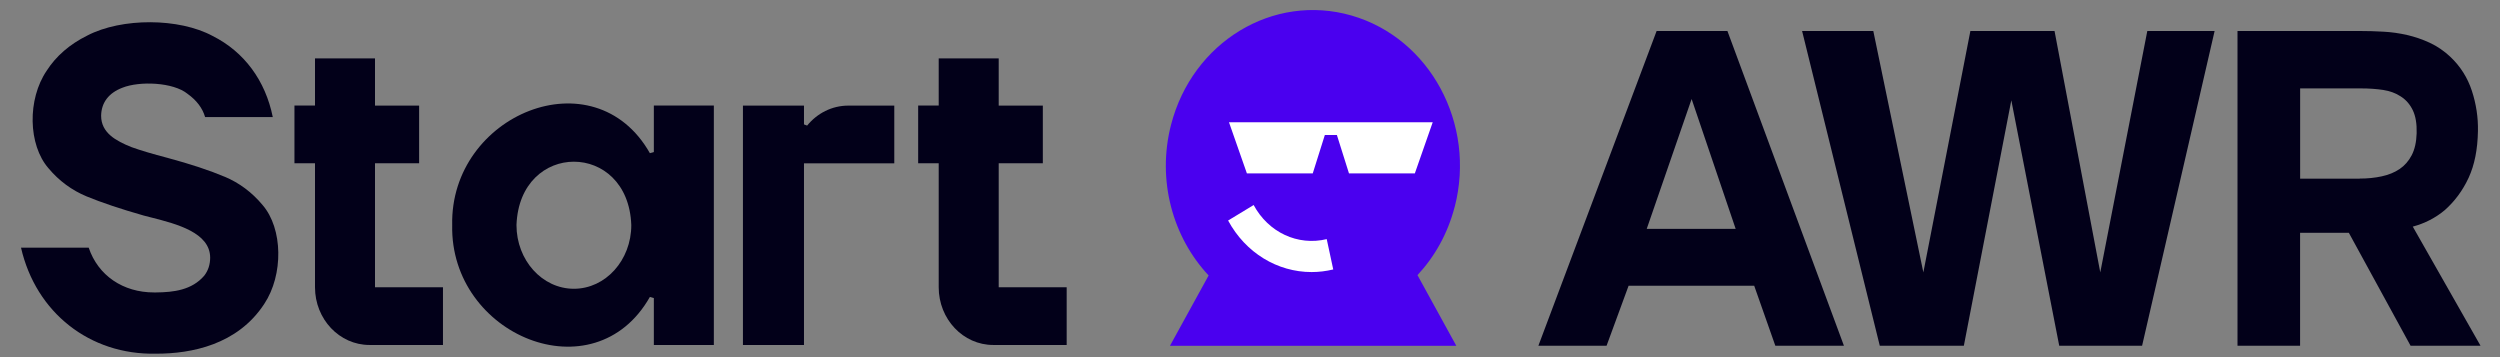 <?xml version="1.0" encoding="UTF-8"?> <svg xmlns="http://www.w3.org/2000/svg" width="91" height="13" viewBox="0 0 91 13" fill="none"><rect x="0" y="0" width="91" height="13" fill="#808080" stroke="none"/><g clip-path="url(#clip0_7797_296)"><path d="M52.953 7.525C53.731 4.506 52.05 1.39 49.198 0.566C46.347 -0.257 43.404 1.523 42.626 4.542C42.104 6.567 42.691 8.637 43.994 10.027L42.587 12.586H53.009L51.596 10.015C52.222 9.344 52.7 8.5 52.951 7.525H52.953Z" fill="#4A00EF"></path><path d="M45.631 7.464L44.703 8.027C45.341 9.208 46.502 9.903 47.741 9.903C48.002 9.903 48.266 9.872 48.53 9.808L48.293 8.704C47.238 8.958 46.169 8.459 45.633 7.463L45.631 7.464Z" fill="white"></path><path d="M44.735 4.45L45.387 6.312H47.784L48.224 4.915H48.663L49.103 6.312H51.5L52.151 4.45H44.735Z" fill="white"></path><path d="M23.8 5.534C23.725 5.556 23.732 5.554 23.656 5.576C21.628 1.998 16.375 4.175 16.46 8.192C16.373 12.211 21.628 14.388 23.656 10.808C23.731 10.83 23.723 10.828 23.8 10.85V12.557H25.984V3.842H23.8V5.533V5.534ZM20.89 10.511C19.735 10.511 18.8 9.472 18.8 8.192C18.912 5.117 22.869 5.117 22.979 8.192C22.979 9.472 22.044 10.511 20.89 10.511Z" fill="#020019"></path><path d="M29.378 4.571C29.322 4.55 29.321 4.55 29.265 4.528V3.843H27.043V12.558H29.265V5.945H32.552V3.844H30.88C30.28 3.844 29.741 4.126 29.378 4.573V4.571Z" fill="#020019"></path><path d="M36.353 5.944H37.959V3.844H36.353V2.126H34.169V3.842H33.421V5.943H34.169V10.457C34.169 11.617 35.058 12.557 36.153 12.557H38.827V10.457H36.353V5.943V5.944Z" fill="#020019"></path><path d="M13.65 5.944H15.256V3.843H13.65V2.126H11.466V3.842H10.718V5.942H11.466V10.456C11.466 11.617 12.354 12.557 13.45 12.557H16.124V10.456H13.65V5.942V5.944Z" fill="#020019"></path><path d="M8.178 6.434C7.638 6.205 6.938 5.973 6.096 5.746C5.548 5.603 5.11 5.472 4.794 5.358C4.215 5.129 3.682 4.832 3.681 4.215C3.688 3.736 3.956 3.384 4.453 3.194C5.085 2.942 6.309 2.992 6.829 3.417C7.157 3.652 7.372 3.937 7.466 4.261H9.929C9.66 2.929 8.885 1.883 7.741 1.31C6.518 0.648 4.429 0.642 3.179 1.293C2.537 1.61 2.04 2.043 1.7 2.573C0.991 3.613 1.022 5.273 1.766 6.126C2.151 6.585 2.619 6.928 3.153 7.149C3.693 7.372 4.394 7.607 5.235 7.847C5.329 7.872 5.428 7.896 5.535 7.924C6.426 8.152 7.646 8.466 7.65 9.376C7.65 9.628 7.578 9.849 7.435 10.034C6.985 10.559 6.323 10.639 5.675 10.645H5.609C4.475 10.645 3.571 10.028 3.229 9.016H0.765C1.307 11.381 3.271 12.924 5.672 12.874H5.698C6.951 12.874 8.641 12.558 9.618 11.064C10.323 10.002 10.299 8.32 9.557 7.462C9.175 7.003 8.712 6.657 8.179 6.433L8.178 6.434Z" fill="#020019"></path><path d="M59.281 10.401L58.479 12.585H55.997L60.301 1.128H62.878L67.119 12.585H64.622L63.853 10.401H59.281ZM59.941 8.33H63.178L61.575 3.604L59.941 8.33Z" fill="#020019"></path><path d="M68.424 12.585L65.596 1.128H68.188L70.01 9.915L71.722 1.128H74.785L76.45 9.915L78.162 1.128H80.612L77.972 12.585H74.956L73.212 3.652L71.484 12.585H68.421H68.424Z" fill="#020019"></path><path d="M85.876 1.128C86.169 1.128 86.463 1.136 86.756 1.153C87.048 1.169 87.337 1.209 87.62 1.275C87.903 1.34 88.178 1.434 88.445 1.558C88.713 1.683 88.962 1.852 89.191 2.067C89.557 2.413 89.819 2.826 89.976 3.305C90.133 3.785 90.207 4.274 90.197 4.77C90.186 5.44 90.073 6.005 89.859 6.469C89.644 6.933 89.353 7.327 88.987 7.651C88.651 7.931 88.264 8.131 87.825 8.249L90.291 12.585H87.745L85.498 8.475H83.723V12.585H81.445V1.128H85.875H85.876ZM85.892 6.5C86.175 6.5 86.442 6.474 86.694 6.419C86.945 6.365 87.163 6.276 87.345 6.153C87.529 6.029 87.675 5.862 87.785 5.652C87.895 5.442 87.956 5.174 87.966 4.851C87.976 4.506 87.929 4.225 87.825 4.011C87.72 3.794 87.573 3.628 87.385 3.509C87.207 3.391 86.995 3.313 86.748 3.274C86.503 3.237 86.232 3.218 85.939 3.218H83.725V6.503H85.892V6.5Z" fill="#020019"></path></g><defs><clipPath id="clip0_7797_296"><rect width="89.706" height="12.768" fill="white" transform="translate(0.765 0.188)"></rect></clipPath></defs></svg> 
